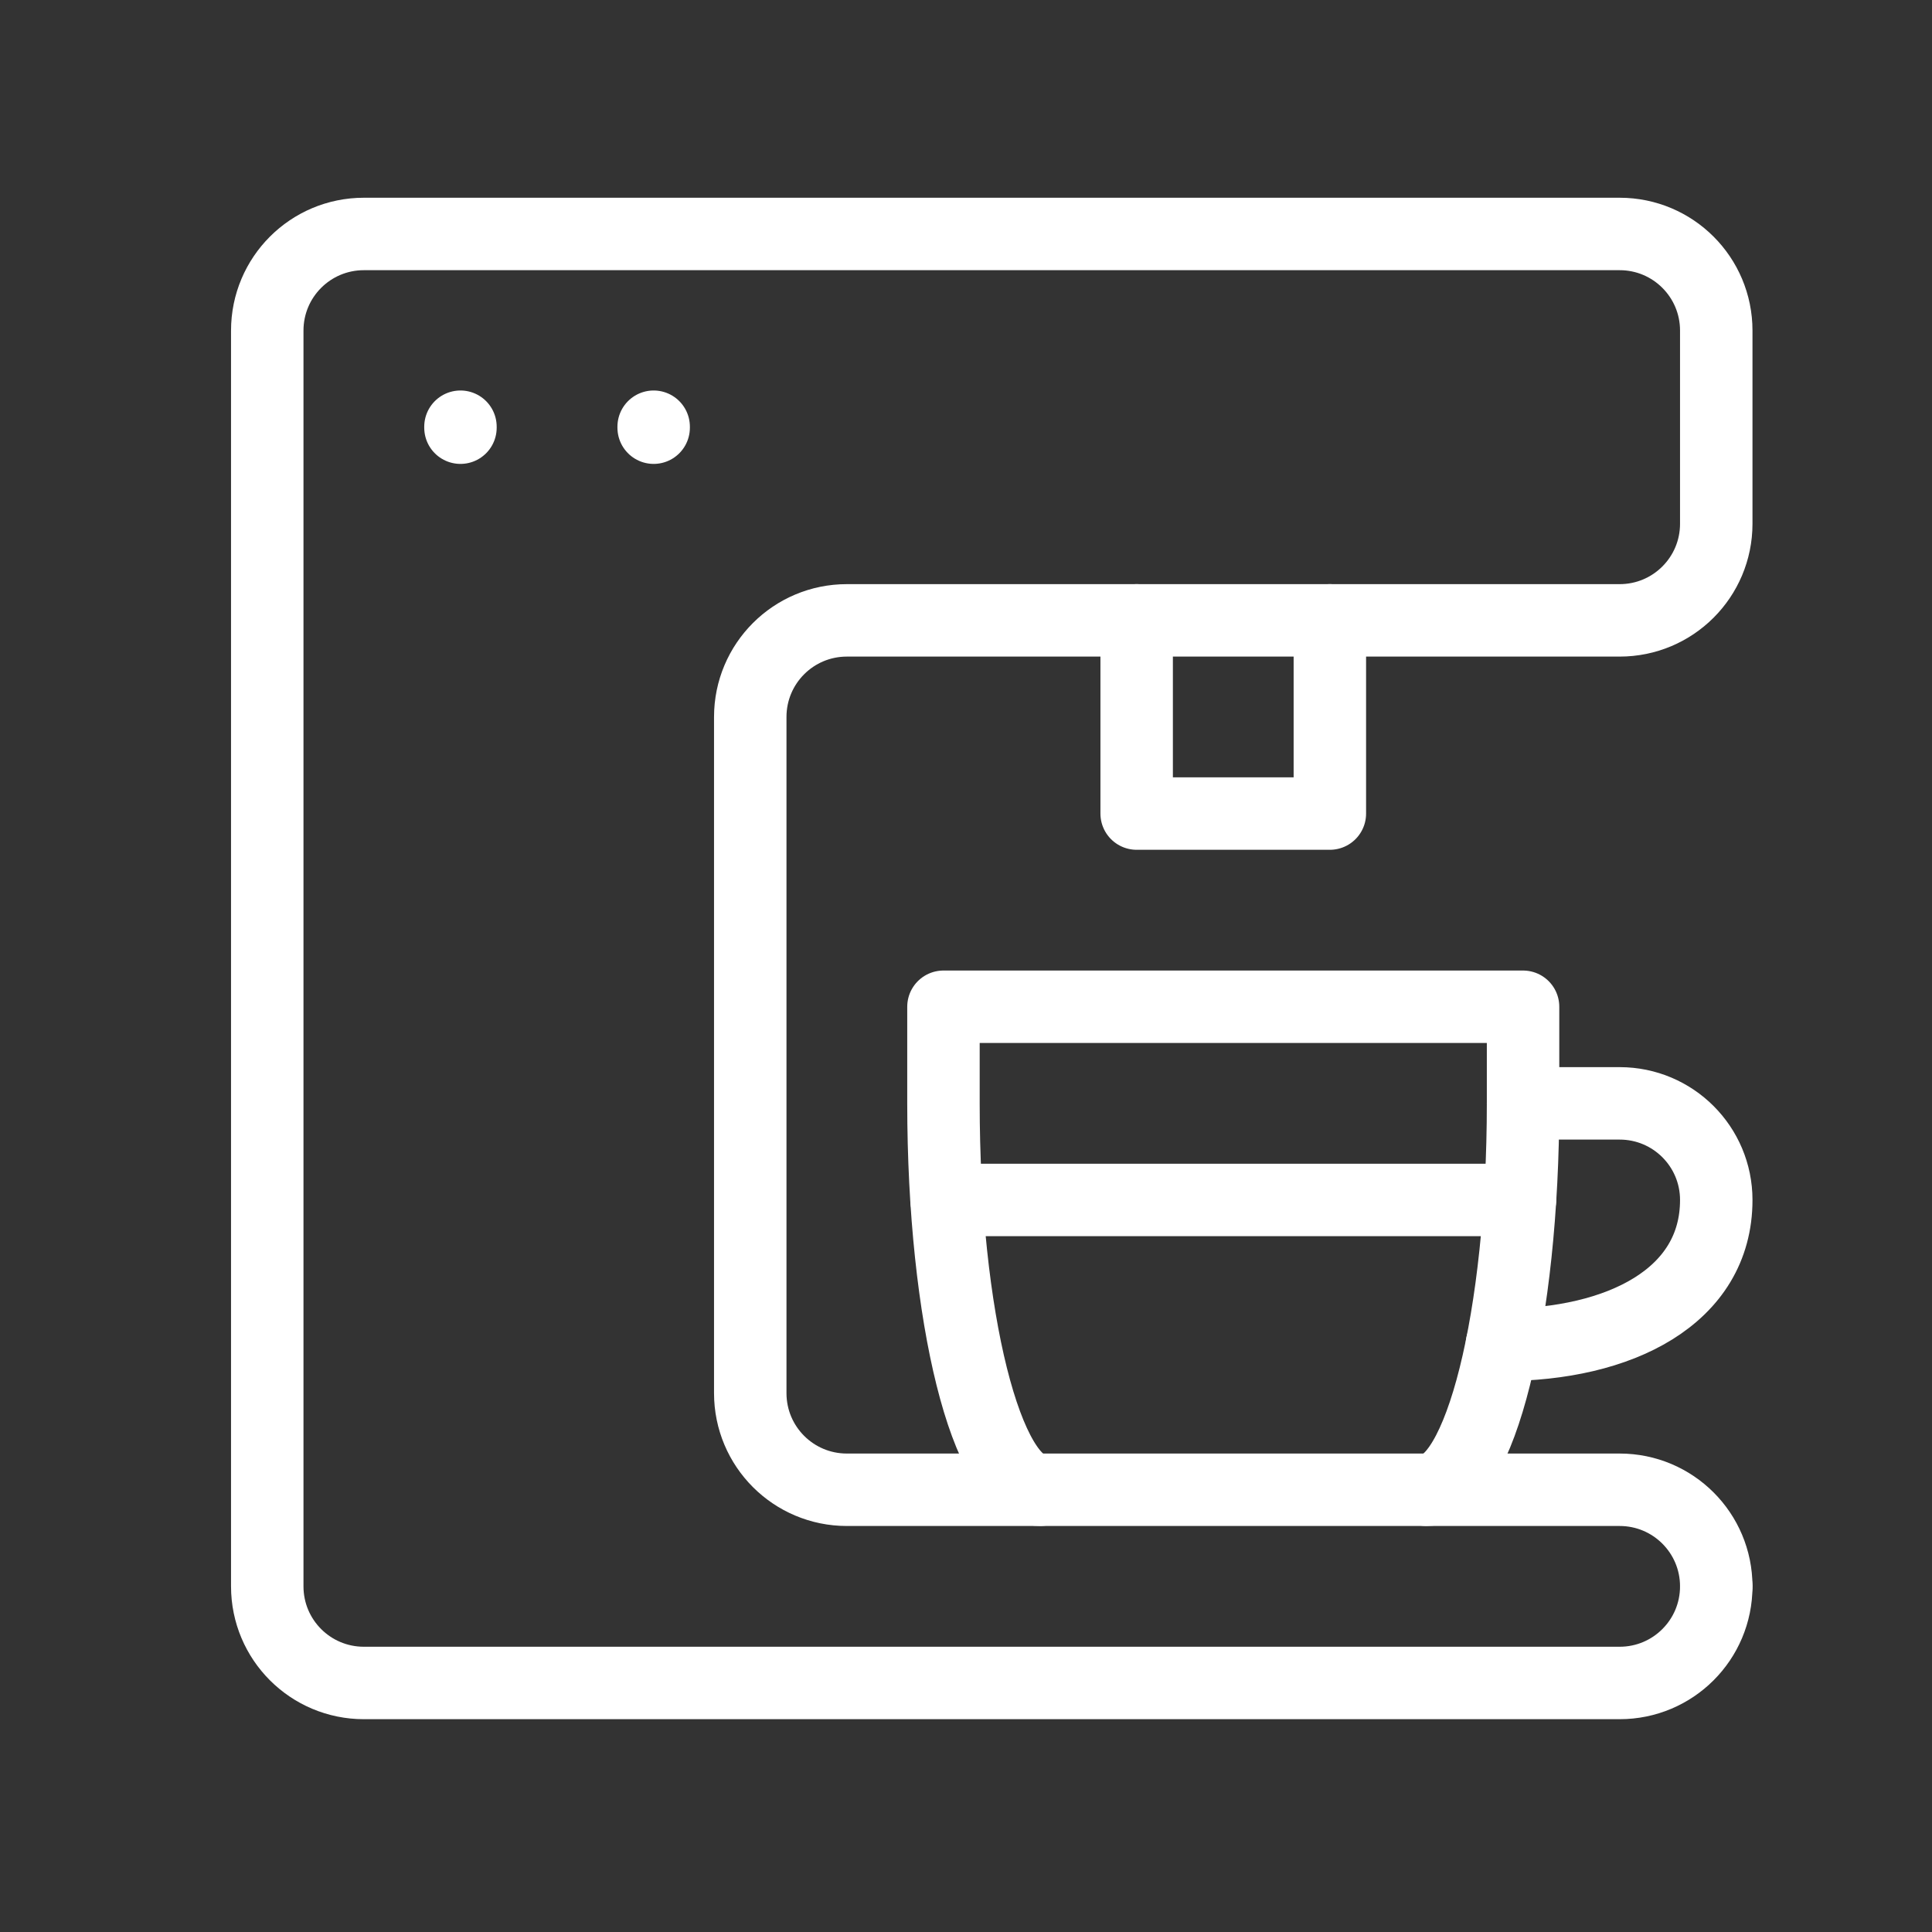 <?xml version="1.0" encoding="utf-8"?>
<!-- Generator: Adobe Illustrator 25.2.3, SVG Export Plug-In . SVG Version: 6.00 Build 0)  -->
<svg version="1.1" id="Ebene_1" xmlns="http://www.w3.org/2000/svg" xmlns:xlink="http://www.w3.org/1999/xlink" x="0px" y="0px"
	 viewBox="0 0 300 300" style="enable-background:new 0 0 300 300;" xml:space="preserve">
<rect x="0" y="0" width="300" height="300" fill="#333333" stroke="none"/>
<style type="text/css">
	.st0{fill:none;stroke:#FFFFFF;stroke-width:11.25;stroke-linecap:round;stroke-linejoin:round;stroke-miterlimit:10;}
</style>
<g>
	<line class="st0" x1="266.5" y1="246.33" x2="266.5" y2="246.33"/>
	<path class="st0" d="M251.5,96.33c8.29,0,15-6.71,15-15v-30c0-8.29-6.71-15-15-15h-195c-8.29,0-15,6.71-15,15v195
		c0,8.29,6.71,15,15,15h195c8.29,0,15-6.71,15-15c0-8.29-6.71-15-15-15h-120c-8.29,0-15-6.71-15-15v-105c0-8.29,6.71-15,15-15H251.5
		z"/>
	<polyline class="st0" points="176.5,96.33 176.5,126.33 206.5,126.33 206.5,96.33 	"/>
	<path class="st0" d="M233.21,208.83c18.29,0,33.29-7.5,33.29-22.5c0-8.29-6.71-15-15-15h-15"/>
	<path class="st0" d="M221.5,231.33c8.29,0,15-26.84,15-60v-15h-90v15c0,33.16,6.71,60,15,60"/>
	<line class="st0" x1="146.98" y1="186.33" x2="236.02" y2="186.33"/>
	<line class="st0" x1="71.5" y1="66.26" x2="71.5" y2="66.41"/>
	<line class="st0" x1="101.5" y1="66.26" x2="101.5" y2="66.41"/>
</g>
</svg>
